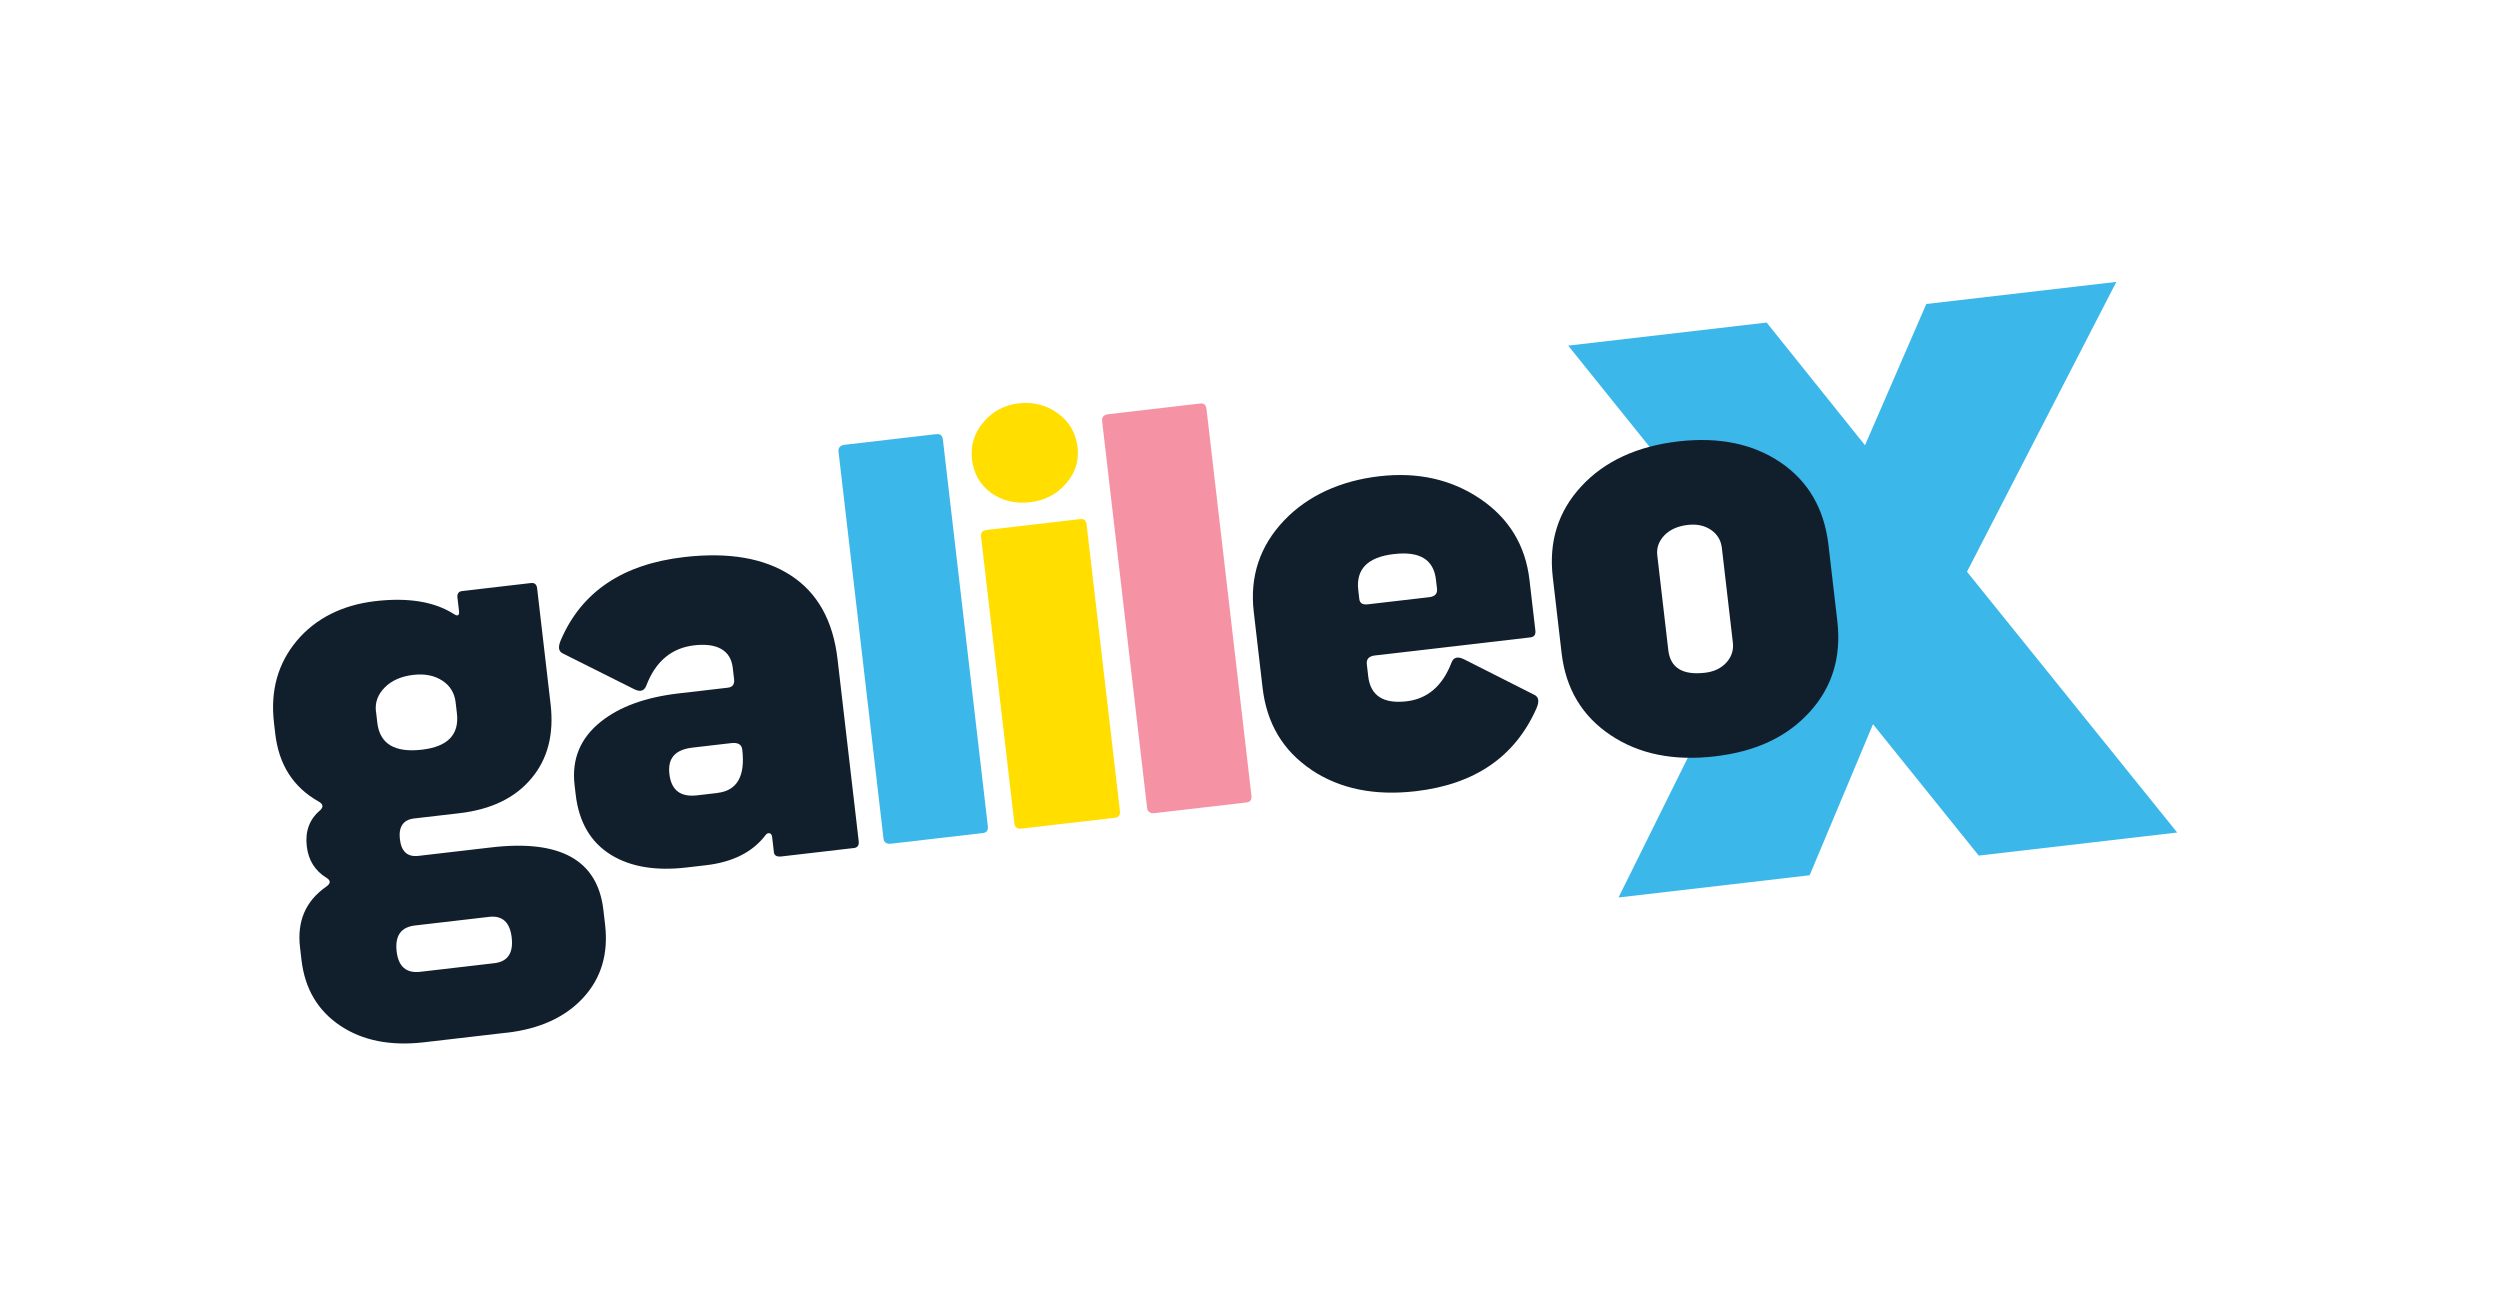 <svg width="340" height="179" viewBox="0 0 340 179" fill="none" xmlns="http://www.w3.org/2000/svg">
<g filter="url(#filter0_d_3124_7361)">
<path d="M299.863 30.011L257.24 34.967L251.873 47.339L243.254 36.593L200.105 41.61L213.546 58.329C212.284 59.251 211.115 60.283 210.041 61.435C209.218 62.326 208.481 63.257 207.818 64.22C206.997 63.48 206.11 62.778 205.159 62.133C199.849 58.543 193.665 57.138 186.771 57.939C180.941 58.617 175.979 60.623 171.971 63.898L170.917 54.839C170.416 50.528 166.686 47.539 162.435 48.033L149.969 49.483C149.015 49.594 148.139 49.857 147.337 50.232C144.504 48.377 141.204 47.613 137.757 48.013C134.31 48.414 131.401 49.89 129.087 52.324C128.292 52.154 127.45 52.101 126.586 52.202L114.12 53.651C109.67 54.168 106.687 57.868 107.197 62.248L108.192 70.81C103.735 68.842 98.377 68.217 92.228 68.931C86.08 69.646 81.034 71.793 77.549 74.464C75.977 72.975 73.779 72.174 71.415 72.449L62.088 73.533C60.658 73.7 59.371 74.232 58.326 75.028C55.861 74.61 53.168 74.57 50.248 74.91C43.901 75.648 38.791 78.286 35.072 82.755C31.317 87.259 29.708 92.903 30.428 99.091L30.604 100.601C31.091 104.792 32.644 108.367 35.167 111.194C34.795 112.667 34.707 114.248 34.899 115.897C35.057 117.258 35.407 118.536 35.938 119.723C34.245 122.567 33.56 125.939 33.988 129.624L34.188 131.342C34.874 137.243 37.727 142.035 42.444 145.202C46.877 148.179 52.275 149.314 58.483 148.592L69.747 147.282C75.876 146.57 80.809 144.234 84.385 140.355C88.176 136.25 89.823 130.934 89.142 124.993C90.744 125.089 92.428 125.024 94.186 124.819L96.858 124.509C99.322 124.222 101.396 123.619 103.128 122.843C104.329 123.308 105.679 123.483 107.109 123.317L116.893 122.179C117.777 122.076 118.594 121.83 119.348 121.471C120.193 121.644 121.085 121.692 122.019 121.583L134.485 120.134C135.408 120.026 136.263 119.756 137.034 119.374C137.892 119.567 138.805 119.631 139.739 119.523L152.434 118.047C153.367 117.938 154.242 117.666 155.03 117.262C155.919 117.46 156.874 117.531 157.867 117.415L170.333 115.966C173.124 115.641 175.34 113.914 176.403 111.545C181.253 114.203 186.943 115.172 193.339 114.428C201.802 113.444 208.392 109.769 212.652 103.716C213.438 104.42 214.28 105.077 215.175 105.678C216.518 106.579 217.934 107.33 219.416 107.953L208.318 130.345L250.901 125.394L256.599 111.795L266.119 123.625L309.278 118.606L275.677 76.908L299.863 30.011Z" fill="white"/>
</g>
<path d="M213.275 47.005L240.264 43.867L253.64 60.554L261.977 41.342L287.823 38.337L267.51 77.757L296.097 113.223L269.109 116.36L254.729 98.492L246.114 119.034L220.119 122.057L240.522 80.895L213.275 47.005Z" fill="#3CB7EA"/>
<path d="M53.946 129.407C53.696 127.262 54.526 126.088 56.433 125.866L66.505 124.695C68.323 124.484 69.347 125.412 69.591 127.508C69.835 129.604 69.055 130.782 67.238 130.993L57.166 132.164C55.258 132.386 54.185 131.464 53.947 129.417M51.127 96.764C50.984 95.533 51.381 94.45 52.327 93.494C53.264 92.549 54.557 91.976 56.216 91.784C57.775 91.602 59.095 91.871 60.152 92.564C61.22 93.265 61.818 94.253 61.964 95.504L62.141 97.024C62.475 99.905 60.895 101.548 57.398 101.955C53.673 102.388 51.648 101.164 51.313 98.283L51.137 96.763L51.127 96.764ZM68.941 140.449C73.411 139.93 76.881 138.338 79.312 135.7C81.762 133.049 82.755 129.722 82.293 125.749L82.058 123.733C81.274 116.988 76.213 114.154 66.856 115.242L56.903 116.399C55.413 116.572 54.58 115.813 54.385 114.135C54.19 112.456 54.832 111.485 56.312 111.313L62.48 110.596C66.791 110.095 70.061 108.516 72.269 105.864C74.499 103.218 75.355 99.847 74.88 95.764L73.049 80.011C72.987 79.484 72.717 79.234 72.2 79.294L62.873 80.378C62.376 80.436 62.149 80.734 62.212 81.271L62.422 83.079C62.497 83.724 62.251 83.863 61.705 83.494C59.043 81.81 55.483 81.238 51.033 81.755C46.583 82.272 42.909 84.099 40.346 87.165C37.784 90.242 36.755 93.945 37.26 98.286L37.435 99.796C37.924 103.998 39.881 107.062 43.306 108.99C43.952 109.347 44.018 109.742 43.538 110.201C42.089 111.416 41.483 113.047 41.721 115.094C41.943 117.001 42.844 118.436 44.437 119.409C45.013 119.775 44.979 120.171 44.316 120.621C41.562 122.562 40.389 125.286 40.8 128.822L41 130.54C41.456 134.464 43.211 137.431 46.258 139.483C49.304 141.525 53.107 142.28 57.666 141.75L68.93 140.441L68.941 140.449Z" fill="#111F2C"/>
<path d="M97.597 107.842L94.786 108.168C92.541 108.429 91.291 107.457 91.037 105.272C90.783 103.087 91.848 101.946 94.192 101.674L99.447 101.063C100.371 100.955 100.868 101.25 100.95 101.955C101.369 105.561 100.248 107.523 97.586 107.833M116.098 115.345C116.624 115.284 116.849 114.966 116.784 114.41L113.904 89.636C113.295 84.402 111.172 80.602 107.536 78.246C103.899 75.89 99.062 75.063 93.012 75.766C84.669 76.737 79.094 80.486 76.282 87.034C75.876 87.957 75.946 88.563 76.492 88.842L86.198 93.704C87.045 94.149 87.611 93.992 87.897 93.244C89.154 89.947 91.328 88.124 94.407 87.766C97.487 87.408 99.376 88.416 99.655 90.82L99.835 92.37C99.918 93.075 99.629 93.451 98.983 93.526L92.269 94.306C87.779 94.828 84.274 96.112 81.74 98.128C78.928 100.358 77.733 103.235 78.142 106.761L78.294 108.062C78.731 111.827 80.338 114.56 83.114 116.271C85.769 117.895 89.178 118.465 93.36 117.979L96.032 117.668C99.677 117.244 102.367 115.874 104.114 113.577C104.278 113.347 104.481 113.273 104.689 113.329C104.857 113.39 104.977 113.558 105.007 113.816L105.251 115.912C105.303 116.359 105.647 116.55 106.293 116.475L116.077 115.337L116.098 115.345Z" fill="#111F2C"/>
<path d="M127.381 59.035L114.915 60.485C114.259 60.561 113.975 60.886 114.04 61.443L120.151 114.008C120.217 114.575 120.567 114.816 121.223 114.739L133.689 113.29C134.196 113.231 134.41 112.914 134.346 112.358L128.235 59.802C128.17 59.246 127.889 58.987 127.382 59.045" fill="#3CB7EA"/>
<path d="M140.105 68.298C142.101 68.065 143.715 67.223 144.975 65.768C146.247 64.322 146.76 62.671 146.545 60.824C146.32 58.887 145.437 57.358 143.864 56.212C142.303 55.075 140.529 54.627 138.542 54.858C136.556 55.089 135.013 55.933 133.755 57.408C132.497 58.883 131.97 60.586 132.192 62.493C132.413 64.4 133.286 65.929 134.782 67.024C136.276 68.098 138.059 68.535 140.095 68.299" fill="#FFDE00"/>
<path d="M138.945 112.689L151.639 111.213C152.156 111.153 152.37 110.836 152.306 110.279L147.775 71.312C147.714 70.785 147.433 70.536 146.917 70.596L134.222 72.072C133.616 72.143 133.359 72.445 133.422 72.981L137.952 111.948C138.018 112.515 138.339 112.759 138.945 112.689Z" fill="#FFDE00"/>
<path d="M170.195 108.2L164.084 55.634C164.019 55.078 163.737 54.818 163.23 54.877L150.764 56.327C150.109 56.403 149.825 56.728 149.889 57.284L156.001 109.85C156.067 110.416 156.417 110.657 157.073 110.581L169.539 109.132C170.045 109.073 170.26 108.756 170.195 108.2Z" fill="#F593A5"/>
<path d="M184.724 80.254C184.393 77.404 186.005 75.766 189.561 75.353C193.117 74.94 194.974 76.103 195.293 78.854L195.434 80.066C195.512 80.732 195.155 81.126 194.38 81.216L186.016 82.188C185.311 82.27 184.931 82.032 184.865 81.466L184.723 80.244L184.724 80.254ZM178.356 104.704C182.221 107.294 186.953 108.254 192.545 107.604C200.591 106.669 206.044 102.914 208.955 96.344C209.353 95.442 209.284 94.846 208.745 94.536L199.097 89.657C198.253 89.242 197.686 89.388 197.407 90.106C196.186 93.288 194.146 95.045 191.295 95.377C188.126 95.745 186.383 94.609 186.077 91.977L185.887 90.338C185.805 89.632 186.182 89.236 186.986 89.143L208.144 86.683C208.65 86.624 208.876 86.316 208.81 85.749L208.01 78.866C207.464 74.168 205.224 70.492 201.301 67.837C197.368 65.183 192.79 64.165 187.556 64.774C182.321 65.382 177.845 67.413 174.633 70.786C171.333 74.261 169.952 78.408 170.511 83.216L171.712 93.546C172.275 98.383 174.489 102.103 178.354 104.694" fill="#111F2C"/>
<path d="M235.67 87.398C235.789 88.421 235.492 89.332 234.787 90.108C234.082 90.885 233.109 91.35 231.887 91.493C228.828 91.848 227.168 90.823 226.889 88.419L225.39 75.526C225.272 74.513 225.591 73.62 226.343 72.818C227.107 72.024 228.169 71.548 229.55 71.388C230.771 71.246 231.825 71.476 232.688 72.06C233.553 72.654 234.05 73.472 234.171 74.505L235.67 87.398ZM248.674 74.127C248.102 69.211 245.934 65.456 242.174 62.903C238.414 60.35 233.772 59.39 228.23 60.034C222.687 60.679 218.241 62.706 215.084 66.113C211.916 69.522 210.614 73.65 211.177 78.487L212.378 88.818C212.94 93.655 215.154 97.374 219.02 99.965C222.875 102.557 227.607 103.517 233.21 102.866C238.812 102.214 243.02 100.225 246.101 96.847C249.191 93.467 250.442 89.335 249.876 84.468L248.675 74.138L248.674 74.127Z" fill="#111F2C"/>
<defs>
<filter id="filter0_d_3124_7361" x="0.26" y="0.011" width="339.018" height="178.792" filterUnits="userSpaceOnUse" color-interpolation-filters="sRGB">
<feFlood flood-opacity="0" result="BackgroundImageFix"/>
<feColorMatrix in="SourceAlpha" type="matrix" values="0 0 0 0 0 0 0 0 0 0 0 0 0 0 0 0 0 0 127 0" result="hardAlpha"/>
<feOffset/>
<feGaussianBlur stdDeviation="15"/>
<feComposite in2="hardAlpha" operator="out"/>
<feColorMatrix type="matrix" values="0 0 0 0 0 0 0 0 0 0 0 0 0 0 0 0 0 0 0.1 0"/>
<feBlend mode="normal" in2="BackgroundImageFix" result="effect1_dropShadow_3124_7361"/>
<feBlend mode="normal" in="SourceGraphic" in2="effect1_dropShadow_3124_7361" result="shape"/>
</filter>
</defs>
</svg>
